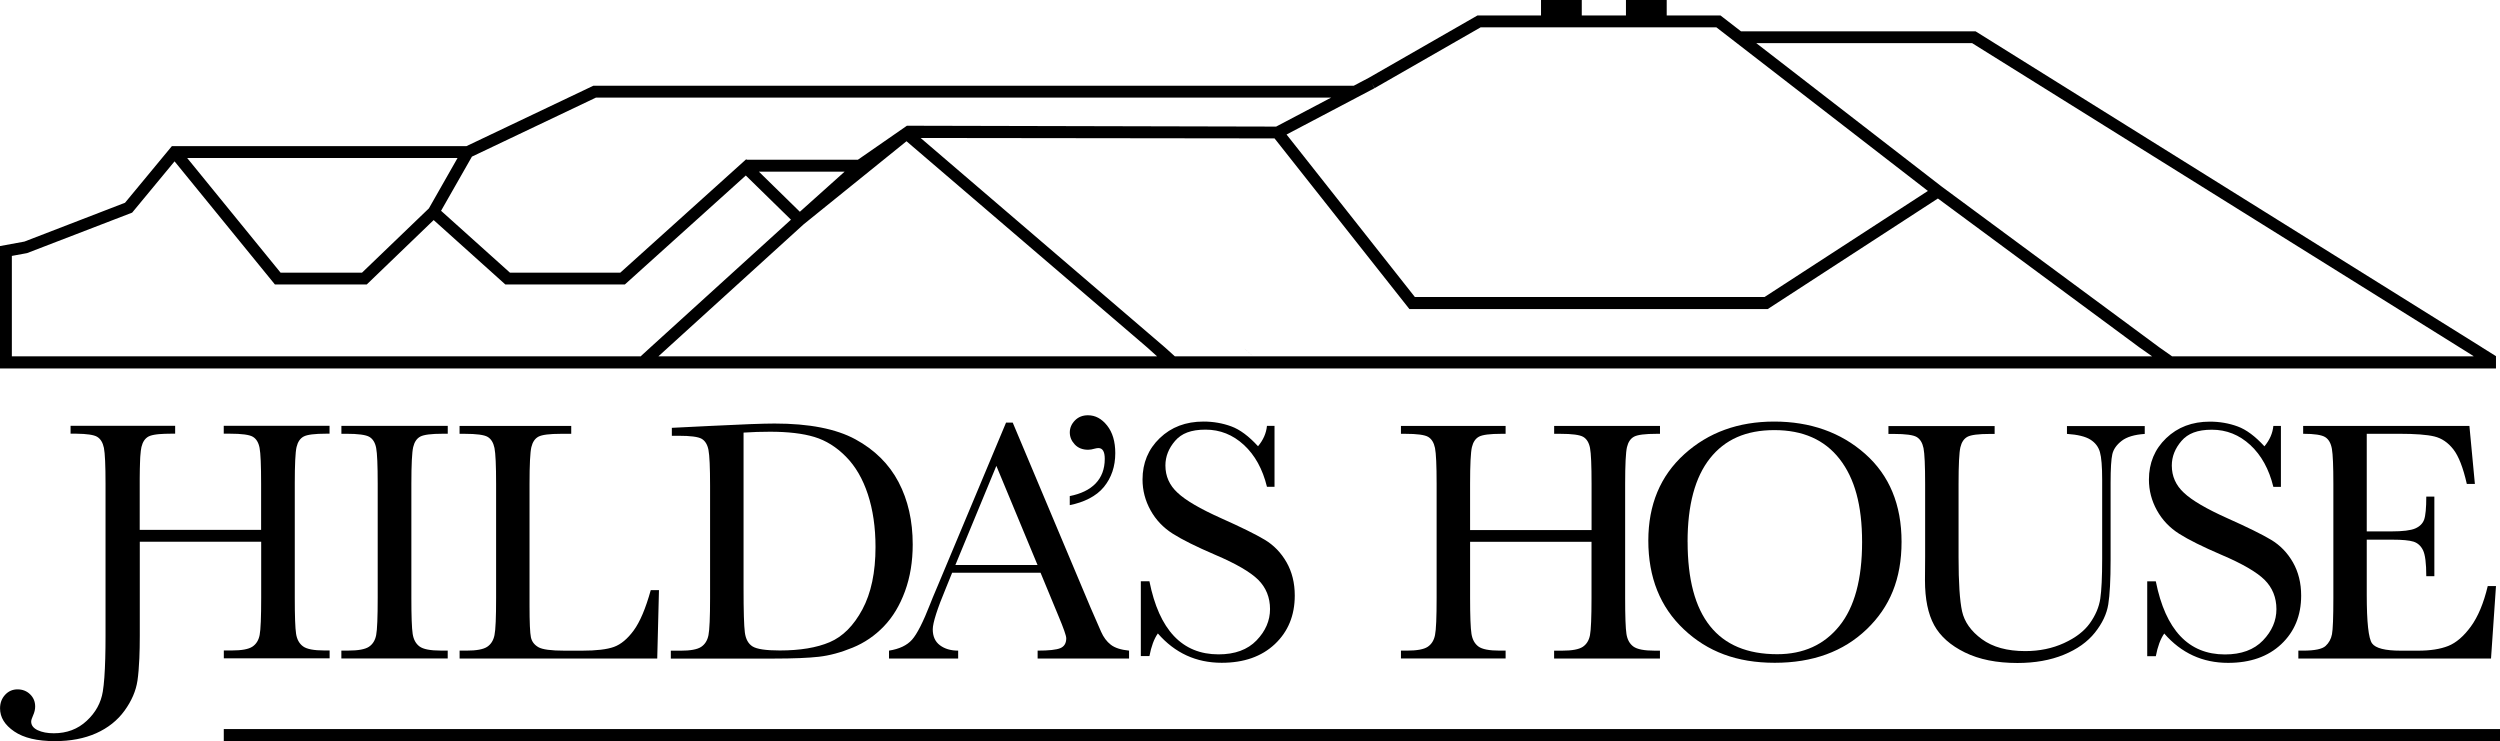 <?xml version="1.0" encoding="UTF-8"?>
<svg id="Layer_2" data-name="Layer 2" xmlns="http://www.w3.org/2000/svg" viewBox="0 0 634.89 188.23">
  <g id="Layer_2-2" data-name="Layer 2">
    <g>
      <rect x="344.32" y="-102.33" width="3.08" height="578.06" transform="translate(159.16 532.55) rotate(-90)"/>
      <g>
        <path d="M74.86,122.87v28.96c0,4.65.11,7.69.33,9.12.22,1.44.81,2.5,1.77,3.2.95.7,2.76,1.04,5.4,1.04h1.35v2h-26.87v-2h2.05c2.5,0,4.23-.32,5.2-.96.97-.64,1.59-1.63,1.85-2.98.26-1.35.39-4.49.39-9.43v-14.24h-30.83v23.86c0,2.13-.04,4.05-.11,5.75-.1,2.28-.26,4.16-.48,5.66-.39,2.61-1.49,5.16-3.29,7.64-1.8,2.48-4.21,4.39-7.21,5.73-3,1.33-6.49,2-10.47,2-4.47,0-7.91-.82-10.32-2.46-2.41-1.64-3.61-3.59-3.61-5.86,0-1.36.43-2.51,1.28-3.44.86-.93,1.91-1.39,3.16-1.39s2.35.42,3.2,1.26c.86.84,1.28,1.87,1.28,3.09,0,.73-.17,1.48-.53,2.27-.32.7-.48,1.22-.48,1.57,0,.93.55,1.65,1.65,2.18,1.11.52,2.47.78,4.09.78,3.31,0,6.1-1.05,8.36-3.16,2.27-2.1,3.63-4.59,4.09-7.45.32-1.94.52-4.75.62-8.43.05-1.73.07-3.64.07-5.75v-38.58c0-4.7-.14-7.74-.41-9.1-.28-1.36-.86-2.31-1.74-2.83-.83-.49-2.59-.75-5.27-.78-.12,0-.25,0-.37,0h-1.09v-2h26.56v2h-1.09c-1.08,0-2.02.04-2.82.1-.08,0-.17.01-.25.02-.16.01-.31.03-.46.05,0,0,0,0-.01,0-.96.12-1.66.3-2.12.54-.9.48-1.5,1.37-1.81,2.68-.12.51-.21,1.29-.29,2.35-.01.16-.02.33-.03.5,0,.09,0,.18-.01.27,0,.09,0,.19-.01.29-.01.25-.02.51-.03.78,0,.14,0,.27-.01.41,0,.32-.02.66-.03,1.01,0,.24-.01.49-.01.75,0,.51-.01,1.06-.02,1.63,0,.43,0,.87,0,1.33v11.71h30.83v-11.71c0-4.7-.13-7.74-.39-9.1-.26-1.36-.83-2.31-1.72-2.83-.88-.52-2.82-.78-5.81-.78h-1.57v-2h26.87v2h-.87c-2.9,0-4.81.24-5.7.72-.9.48-1.5,1.37-1.81,2.68-.3,1.31-.45,4.41-.45,9.32Z"/>
        <g>
          <path d="M86.7,110.15v-2h27.01v2h-1.26c-2.9,0-4.81.24-5.71.72-.9.48-1.5,1.37-1.81,2.68-.3,1.31-.46,4.42-.46,9.32v28.97c0,4.65.11,7.69.33,9.13.22,1.44.8,2.5,1.74,3.2.94.7,2.75,1.05,5.42,1.05h1.74v2h-27.01v-2h1.74c2.53,0,4.28-.32,5.25-.96.97-.64,1.59-1.63,1.85-2.98s.39-4.49.39-9.43v-28.97c0-4.71-.13-7.74-.39-9.11-.26-1.36-.84-2.31-1.74-2.83-.9-.52-2.85-.78-5.84-.78h-1.26Z"/>
          <path d="M167.35,149.85l-.44,17.38h-50.19v-2h1.74c2.53,0,4.28-.32,5.25-.96.97-.64,1.6-1.63,1.87-2.98.28-1.35.41-4.49.41-9.43v-28.97c0-4.71-.14-7.74-.41-9.11-.28-1.36-.86-2.31-1.74-2.83s-2.83-.78-5.82-.78h-1.31v-2h28.36v2h-2.61c-2.9,0-4.81.24-5.71.72-.9.48-1.5,1.37-1.81,2.68-.3,1.31-.46,4.42-.46,9.32v30.93c0,4.27.12,6.94.35,8.02.23,1.08.86,1.91,1.89,2.51,1.03.6,3.25.89,6.64.89h4.49c3.63,0,6.32-.32,8.08-.96,1.76-.64,3.43-2.03,5.01-4.18,1.58-2.15,3.03-5.56,4.33-10.24h2.05Z"/>
          <path d="M170.62,108.65l9.72-.48c8.1-.41,13.56-.61,16.38-.61,8.77,0,15.61,1.34,20.52,4.01,4.91,2.67,8.56,6.3,10.96,10.87,2.4,4.57,3.59,9.85,3.59,15.84,0,4.33-.65,8.29-1.96,11.87-1.31,3.59-3.1,6.56-5.38,8.93-2.28,2.37-4.92,4.17-7.93,5.4-3.01,1.24-5.86,2-8.56,2.31-2.7.3-6.51.46-11.42.46h-26.18v-2h2.44c2.53,0,4.28-.32,5.25-.96.97-.64,1.6-1.63,1.87-2.98s.41-4.49.41-9.43v-28.49c0-4.71-.14-7.75-.41-9.13s-.86-2.32-1.74-2.83c-.89-.51-2.83-.76-5.82-.76h-1.74v-2ZM188.83,109.87v39.47c0,5.84.11,9.6.33,11.28.22,1.68.87,2.87,1.96,3.55,1.09.68,3.39,1.02,6.91,1.02,5.14,0,9.37-.7,12.68-2.11,3.31-1.41,6.08-4.18,8.3-8.32,2.22-4.14,3.33-9.42,3.33-15.84,0-5-.65-9.45-1.94-13.38-1.29-3.92-3.14-7.11-5.56-9.56-2.41-2.45-5.08-4.12-8.02-5.01-2.93-.89-6.7-1.33-11.28-1.33-2.21,0-4.44.07-6.71.22Z"/>
          <path d="M264.24,145.45h-22.44l-1.52,3.75c-2.27,5.43-3.4,8.98-3.4,10.63,0,1.77.6,3.12,1.81,4.03,1.2.91,2.75,1.37,4.64,1.37v2h-17.56v-2c2.61-.41,4.56-1.33,5.84-2.77,1.28-1.44,2.82-4.47,4.62-9.08.15-.44.84-2.12,2.09-5.05l17.17-41h1.7l19.74,46.92,2.7,6.19c.61,1.39,1.43,2.49,2.46,3.29,1.03.8,2.58,1.3,4.64,1.5v2h-23.22v-2c2.85,0,4.77-.21,5.77-.63,1-.42,1.5-1.26,1.5-2.51,0-.64-.67-2.54-2-5.71l-4.53-10.94ZM263.49,143.49l-10.46-25.18-10.41,25.18h20.87Z"/>
          <path d="M271.67,128.29v-2.31c5.63-1.1,8.89-4.25,8.89-9.45,0-1.83-.54-2.74-1.61-2.74-.23,0-.52.04-.87.13-.67.2-1.25.3-1.74.3-1.42,0-2.56-.45-3.4-1.35-.84-.9-1.26-1.92-1.26-3.05s.43-2.14,1.29-3.03c.86-.89,1.97-1.33,3.33-1.33,1.86,0,3.48.87,4.86,2.61,1.38,1.74,2.07,4.08,2.07,7.01,0,3.37-.97,6.24-2.9,8.6-1.93,2.37-5.11,3.9-8.65,4.6Z"/>
          <path d="M289.72,166.62v-19h2.18c2.47,12.37,8.32,18.56,17.56,18.56,4.15,0,7.37-1.18,9.65-3.55,2.28-2.37,3.42-5.02,3.42-7.95s-1-5.45-3.01-7.45c-2-1.97-5.66-4.1-10.98-6.36-4.73-2.03-8.31-3.81-10.72-5.34-2.41-1.53-4.29-3.51-5.64-5.95s-2.03-5.04-2.03-7.8c0-4.21,1.46-7.72,4.38-10.52,2.92-2.8,6.61-4.2,11.09-4.2,2.5,0,4.85.41,7.06,1.22,2.21.81,4.47,2.5,6.8,5.05,1.34-1.6,2.09-3.33,2.27-5.18h1.92v15.47h-1.92c-1.1-4.5-3.06-8.05-5.86-10.63-2.8-2.58-6.05-3.88-9.74-3.88s-6.09.95-7.73,2.85c-1.64,1.9-2.46,3.99-2.46,6.25,0,2.73,1.03,5.04,3.09,6.93,2.03,1.92,5.71,4.07,11.02,6.45,5.08,2.27,8.78,4.09,11.09,5.47,2.31,1.38,4.16,3.29,5.56,5.73,1.39,2.44,2.09,5.26,2.09,8.45,0,5.05-1.69,9.16-5.05,12.33-3.37,3.17-7.87,4.75-13.51,4.75-6.48,0-11.88-2.48-16.21-7.45-.96,1.37-1.67,3.28-2.14,5.75h-2.18Z"/>
          <path d="M404.19,137.6h-30.85v14.25c0,4.65.12,7.69.35,9.13.23,1.44.82,2.5,1.76,3.2.94.7,2.74,1.05,5.38,1.05h1.53v2h-26.58v-2h1.53c2.53,0,4.28-.32,5.25-.96.97-.64,1.6-1.63,1.87-2.98.28-1.35.41-4.49.41-9.43v-28.97c0-4.71-.14-7.74-.41-9.11-.28-1.36-.86-2.31-1.74-2.83s-2.83-.78-5.82-.78h-1.09v-2h26.58v2h-1.09c-2.88,0-4.76.24-5.66.72-.9.48-1.5,1.37-1.81,2.68-.3,1.31-.46,4.42-.46,9.32v11.72h30.85v-11.72c0-4.71-.13-7.74-.39-9.11-.26-1.36-.84-2.31-1.72-2.83-.89-.52-2.83-.78-5.82-.78h-1.57v-2h26.88v2h-.87c-2.9,0-4.81.24-5.71.72-.9.48-1.5,1.37-1.81,2.68-.3,1.31-.46,4.42-.46,9.32v28.97c0,4.65.11,7.69.33,9.13.22,1.44.81,2.5,1.76,3.2.96.7,2.76,1.05,5.4,1.05h1.35v2h-26.88v-2h2.05c2.5,0,4.23-.32,5.21-.96.97-.64,1.59-1.63,1.85-2.98.26-1.35.39-4.49.39-9.43v-14.25Z"/>
          <path d="M418.6,137.3c0-9.12,3.05-16.44,9.15-21.96,6.1-5.52,13.71-8.28,22.83-8.28s16.9,2.73,23.07,8.19c6.17,5.46,9.26,12.91,9.26,22.35s-2.96,16.56-8.87,22.22c-5.91,5.66-13.69,8.5-23.33,8.5s-17.08-2.83-23.09-8.5c-6.01-5.66-9.02-13.17-9.02-22.53ZM428.58,137.6c0,9.5,1.89,16.63,5.69,21.39,3.79,4.76,9.48,7.15,17.06,7.15,6.65,0,11.91-2.38,15.77-7.15,3.86-4.76,5.79-11.87,5.79-21.31s-1.9-16.21-5.71-21.11c-3.81-4.89-9.32-7.34-16.56-7.34s-12.57,2.39-16.36,7.17-5.69,11.84-5.69,21.2Z"/>
          <path d="M524.93,108.2h19.74v2c-2.61.17-4.57.76-5.86,1.76-1.29,1-2.08,2.13-2.37,3.38-.29,1.25-.44,3.68-.44,7.28v19.65c0,5.03-.2,8.76-.59,11.2-.39,2.44-1.52,4.84-3.4,7.19-1.87,2.35-4.51,4.23-7.91,5.62-3.4,1.39-7.32,2.09-11.76,2.09-5.26,0-9.71-.89-13.35-2.68-3.65-1.79-6.25-4.1-7.8-6.93-1.55-2.83-2.33-6.63-2.33-11.39l.04-6.06v-18.39c0-4.71-.14-7.74-.41-9.11-.28-1.36-.86-2.31-1.74-2.83s-2.83-.78-5.82-.78h-1.35v-2h26.97v2h-1.18c-2.9,0-4.81.24-5.71.72-.9.48-1.5,1.37-1.81,2.68-.3,1.31-.46,4.42-.46,9.32v18.6c0,6.45.3,11.02.89,13.72.6,2.7,2.27,5.06,5.03,7.08,2.76,2.02,6.43,3.03,11.02,3.03,3.6,0,6.88-.68,9.83-2.03s5.14-3.03,6.58-5.05c1.44-2.02,2.32-4.1,2.64-6.23.32-2.14.48-5.5.48-10.09v-20.13c0-3.34-.19-5.68-.57-7.01-.38-1.34-1.19-2.4-2.44-3.18-1.25-.78-3.22-1.26-5.93-1.44v-2Z"/>
          <path d="M545.3,166.64v-19h2.18c2.47,12.37,8.32,18.56,17.56,18.56,4.15,0,7.37-1.18,9.65-3.55,2.28-2.37,3.42-5.02,3.42-7.95s-1-5.45-3.01-7.45c-2-1.97-5.66-4.1-10.98-6.36-4.73-2.03-8.31-3.81-10.72-5.34-2.41-1.53-4.29-3.51-5.64-5.95-1.35-2.44-2.03-5.04-2.03-7.8,0-4.21,1.46-7.72,4.38-10.52,2.92-2.8,6.61-4.2,11.09-4.2,2.5,0,4.85.41,7.06,1.22,2.21.81,4.47,2.5,6.8,5.05,1.34-1.6,2.09-3.33,2.27-5.18h1.92v15.47h-1.92c-1.1-4.5-3.06-8.05-5.86-10.63-2.8-2.58-6.05-3.88-9.74-3.88s-6.09.95-7.73,2.85c-1.64,1.9-2.46,3.99-2.46,6.25,0,2.73,1.03,5.04,3.09,6.93,2.03,1.92,5.71,4.07,11.02,6.45,5.08,2.27,8.78,4.09,11.09,5.47,2.31,1.38,4.16,3.29,5.56,5.73,1.39,2.44,2.09,5.26,2.09,8.45,0,5.05-1.69,9.16-5.05,12.33-3.37,3.17-7.87,4.75-13.51,4.75-6.48,0-11.88-2.48-16.21-7.45-.96,1.37-1.67,3.28-2.14,5.75h-2.18Z"/>
          <path d="M631.78,148.84h2.09l-1.26,18.39h-48.93v-2h1.22c2.93,0,4.83-.39,5.69-1.18s1.4-1.78,1.63-2.98c.23-1.2.35-4.28.35-9.22v-28.97c0-4.5-.12-7.46-.37-8.89-.25-1.42-.81-2.42-1.7-2.98s-2.75-.85-5.6-.85v-2h42.22l1.39,14.73h-2.05c-.93-4.12-2.07-7.05-3.42-8.78-1.35-1.73-2.96-2.82-4.82-3.27-1.86-.45-4.85-.68-8.98-.68h-8.19v24.79h6.27c2.88,0,4.89-.25,6.03-.74s1.9-1.24,2.27-2.24c.36-1,.55-2.96.55-5.86h2.05v20.22h-2.05c0-3.28-.28-5.48-.83-6.6-.55-1.12-1.36-1.84-2.42-2.18-1.06-.33-2.85-.5-5.38-.5h-6.49v13.99c0,7,.45,11.12,1.35,12.35.9,1.24,3.33,1.85,7.28,1.85h4.4c3.11,0,5.66-.4,7.67-1.2,2-.8,3.91-2.44,5.73-4.92,1.81-2.48,3.25-5.9,4.29-10.26Z"/>
        </g>
      </g>
      <polygon points="167.22 88.22 164.8 90.44 164.78 90.44 167.22 88.22"/>
      <polygon points="318.17 90.44 318.16 90.44 315.7 88.22 318.17 90.44"/>
      <path d="M630.32,88.22l-.19-.12L501.7,7.95h-59.57l-5.21-4.03h-13.65V0h-10.35v3.92h-11.22V0h-10.35v3.92h-16.13l-27.59,15.83-3.85,2.03h-193.11l-32.21,15.33H43.65l-11.9,14.38-25.55,9.86-6.2,1.14v31.09h633.87v-3.13l-3.55-2.22ZM349.06,22.4l-.71-1.33.75,1.31,26.92-15.44h59.86l5.21,4.03,48.51,37.52-41.47,26.93h-88.82l-32.58-41.26,22.32-11.75ZM119.86,39.77l31.48-14.98h186.71l-13.97,7.36-93.76-.22h0l-12.46,8.64h-28.22l-.14-.13-31.97,28.8h-28.03l-17.49-15.71,7.84-13.76ZM214.5,43.59l-11.37,10.19-10.41-10.19h21.78ZM116.2,40.12l-7.28,12.8-16.99,16.33h-20.67l-23.73-29.13h68.67ZM162.79,90.44l-.06.05H3.01v-25.5l3.86-.71,26.69-10.28,10.77-13.02,25.49,31.27h23.31l17-16.36,18.21,16.36h30.34l30.72-27.68,11.47,11.22-35.68,32.42-2.43,2.22ZM167.21,90.49l2.49-2.27,34.4-31.26,26.11-21.09,61.12,52.36,2.52,2.27h-126.64ZM298.36,90.49l-.06-.05-2.46-2.22-62.04-53.18,89.88.11,31.81,40.26,2.44,3.08h90.99l4.74-3.08,38.48-25,46.55,34.39,4.62,3.42,3.23,2.27h-248.17ZM628.15,90.49h-76.54l-3.23-2.27-4.62-3.42-50.66-37.42-47.08-36.42h54.82l123.79,77.26,3.52,2.2v.07Z"/>
    </g>
  </g>
</svg>
